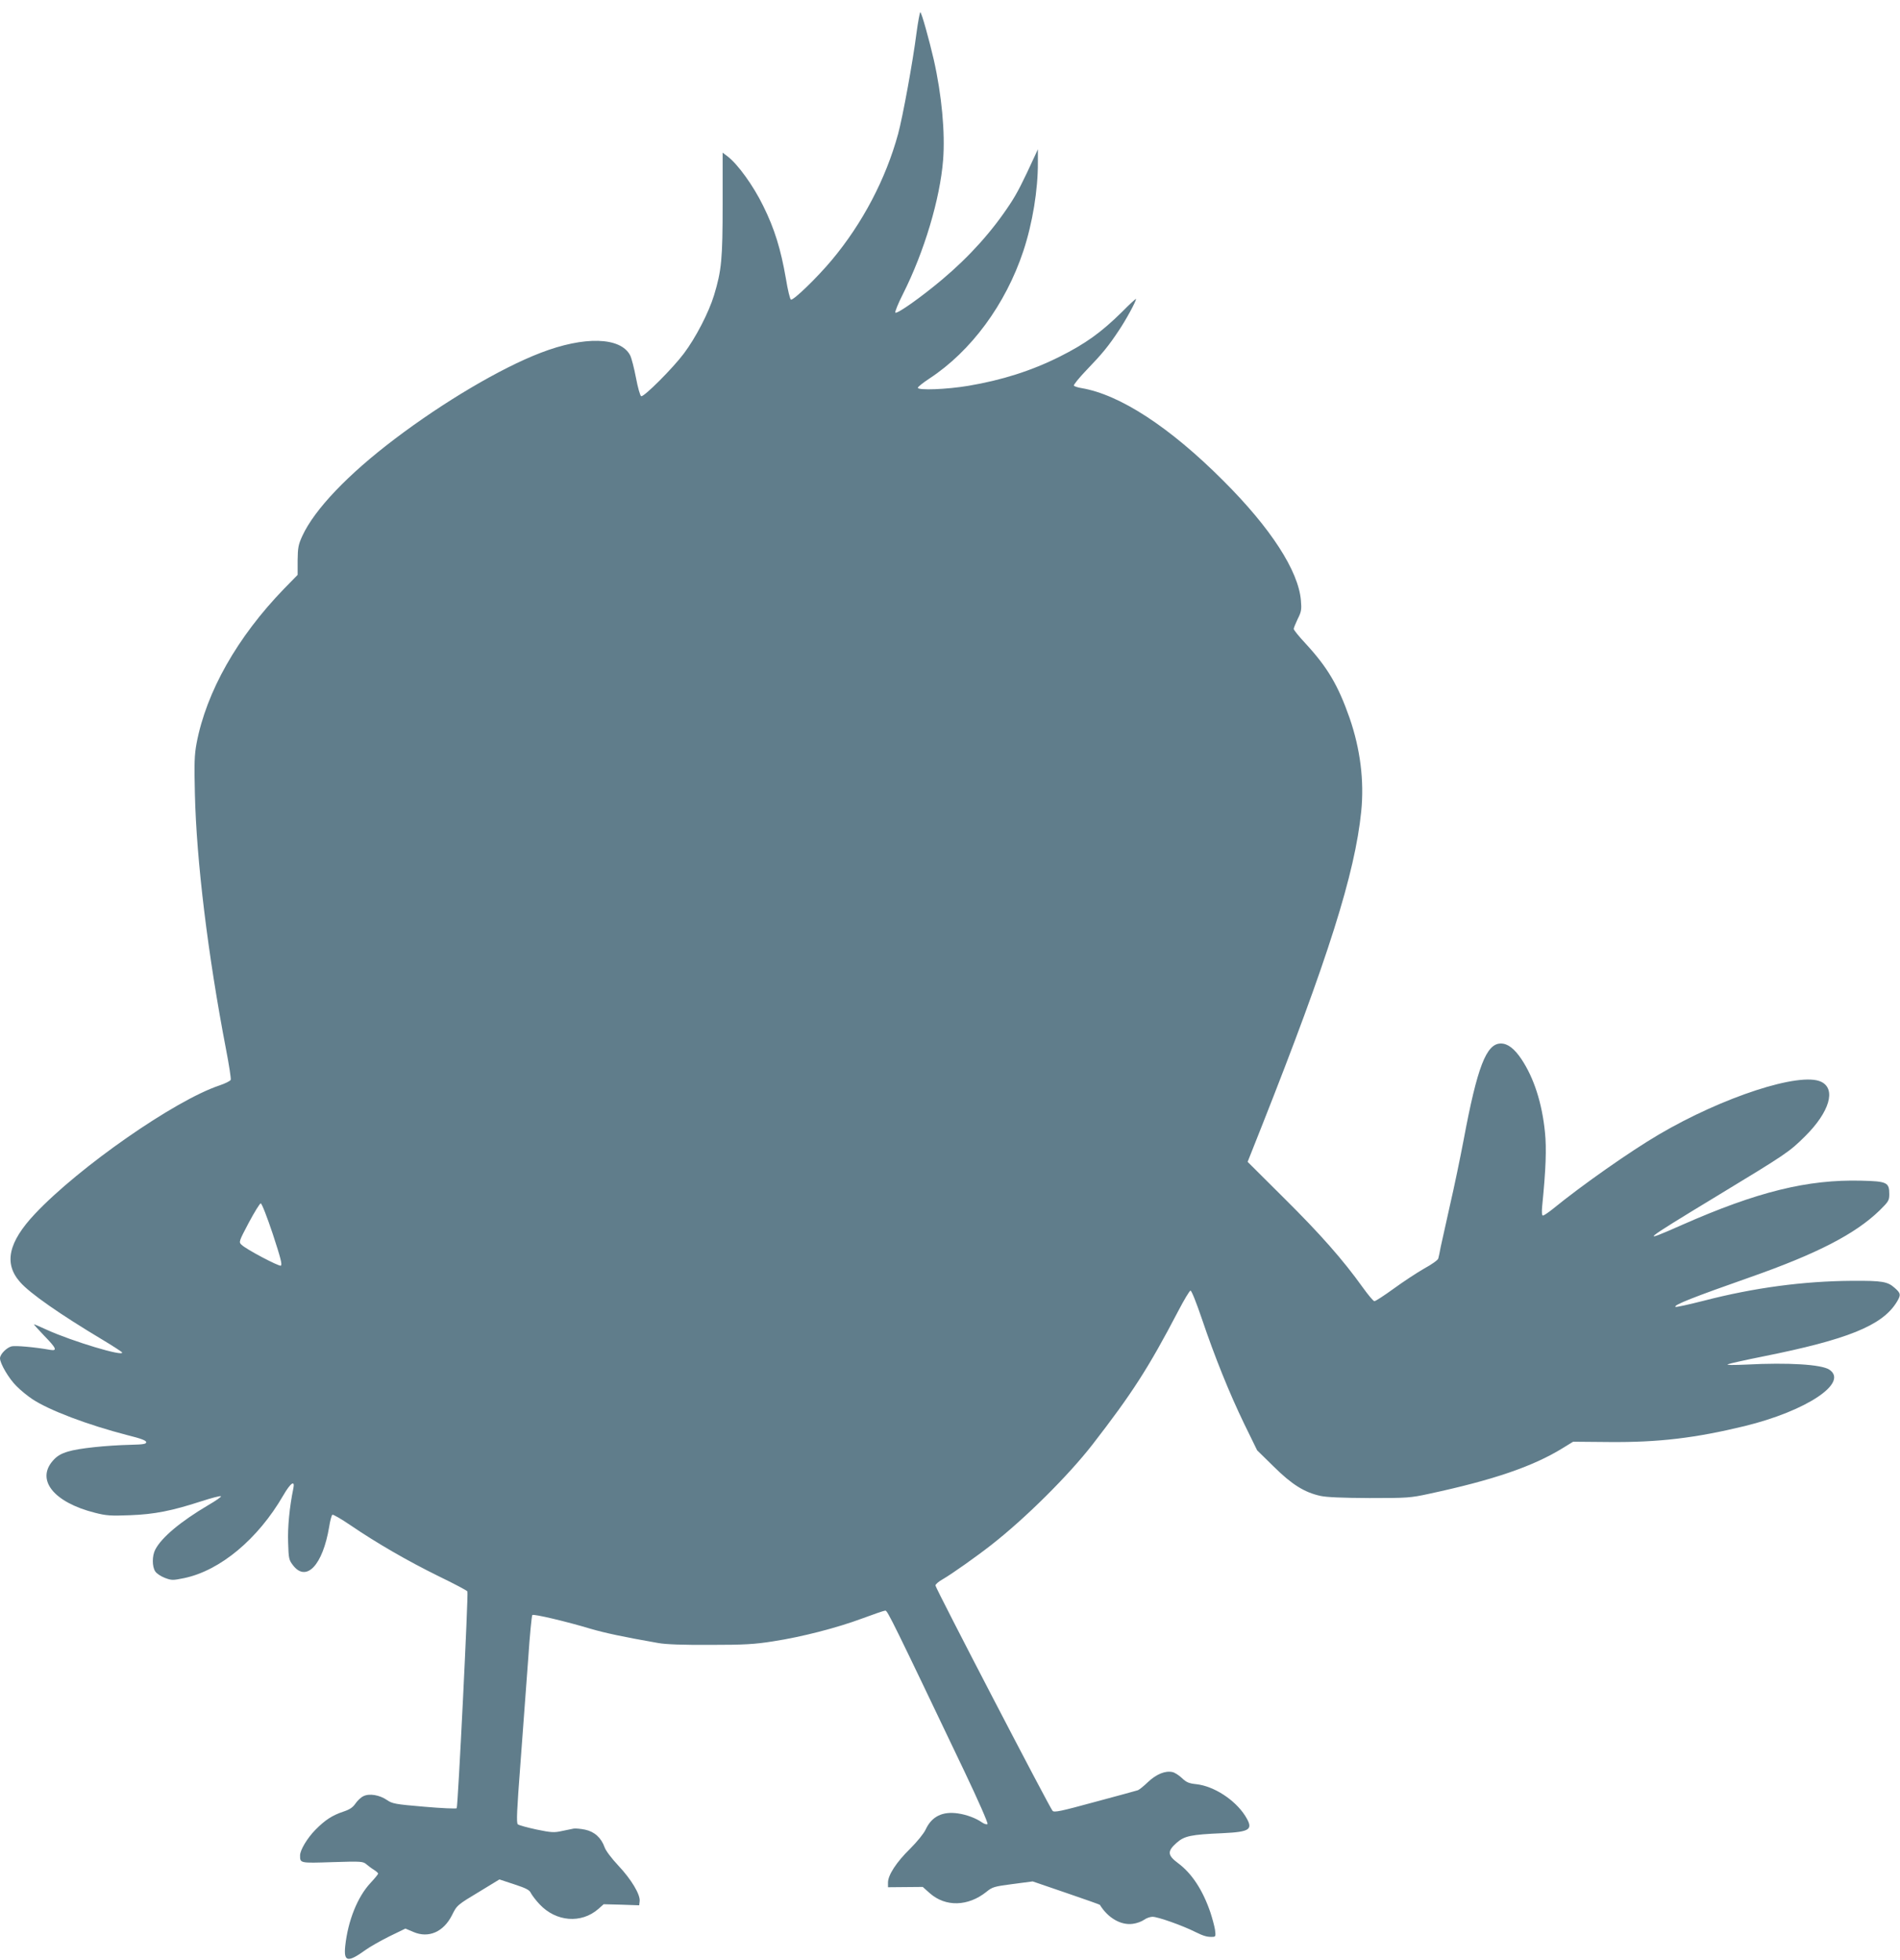 <?xml version="1.0" standalone="no"?>
<!DOCTYPE svg PUBLIC "-//W3C//DTD SVG 20010904//EN"
 "http://www.w3.org/TR/2001/REC-SVG-20010904/DTD/svg10.dtd">
<svg version="1.0" xmlns="http://www.w3.org/2000/svg"
 width="1241pt" height="1280pt" viewBox="0 0 1241 1280"
 preserveAspectRatio="xMidYMid meet">
<g transform="translate(0,1280) scale(0.1,-0.1)"
fill="#607d8b" stroke="none">
<path d="M5986 12583 c-24 -188 -90 -548 -120 -658 -80 -293 -232 -584 -435
-826 -92 -110 -248 -262 -265 -256 -6 2 -21 64 -33 138 -33 191 -74 325 -148
474 -65 133 -165 271 -232 323 l-33 25 0 -335 c0 -361 -7 -434 -56 -596 -34
-112 -120 -279 -198 -382 -72 -96 -260 -284 -278 -278 -7 3 -22 56 -34 120
-12 63 -29 129 -38 147 -63 120 -299 127 -586 16 -260 -100 -632 -320 -950
-561 -308 -233 -525 -461 -605 -634 -26 -57 -30 -76 -31 -160 l0 -95 -88 -90
c-306 -316 -508 -673 -572 -1010 -14 -75 -16 -130 -11 -330 10 -437 85 -1053
203 -1667 20 -103 34 -194 31 -201 -3 -8 -36 -24 -74 -37 -291 -97 -917 -533
-1205 -839 -174 -185 -204 -324 -97 -445 63 -73 263 -212 537 -376 67 -40 125
-78 129 -83 19 -32 -326 72 -491 147 -43 20 -81 36 -84 36 -3 0 27 -33 66 -74
81 -83 88 -101 40 -93 -100 18 -228 29 -252 23 -33 -8 -76 -52 -76 -78 0 -34
58 -133 107 -181 26 -27 73 -65 103 -85 111 -74 363 -169 622 -236 89 -22 123
-35 123 -46 0 -12 -19 -15 -100 -17 -163 -4 -342 -23 -410 -44 -47 -14 -72
-29 -98 -58 -114 -127 4 -274 273 -342 74 -19 103 -21 230 -16 159 6 271 28
468 92 62 20 118 35 125 32 6 -2 -32 -29 -84 -59 -179 -106 -304 -210 -345
-290 -21 -40 -21 -111 0 -142 8 -13 36 -32 62 -42 45 -17 52 -17 126 -2 236
49 483 255 648 540 48 83 78 103 66 46 -25 -121 -38 -255 -34 -354 3 -103 5
-113 31 -147 87 -115 195 -1 237 250 6 40 16 76 21 79 5 3 57 -27 116 -67 173
-118 376 -235 575 -333 103 -50 189 -95 191 -101 7 -18 -62 -1408 -70 -1416
-4 -4 -100 0 -213 10 -190 16 -208 20 -243 44 -48 33 -115 44 -153 25 -16 -7
-39 -29 -52 -48 -18 -26 -37 -39 -79 -53 -72 -24 -119 -54 -183 -119 -53 -54
-100 -132 -100 -167 0 -51 -3 -51 211 -44 189 6 200 5 222 -14 12 -10 34 -27
49 -36 16 -10 28 -21 28 -25 0 -4 -23 -32 -50 -61 -85 -91 -147 -246 -165
-411 -11 -106 16 -111 135 -25 25 18 93 57 151 86 l107 52 52 -22 c99 -43 197
0 252 109 33 66 32 66 187 159 l123 75 97 -32 c79 -26 100 -37 109 -58 7 -13
32 -47 57 -73 107 -114 272 -127 383 -30 l35 31 116 -3 116 -4 3 27 c5 43 -55
143 -139 232 -44 47 -82 97 -90 120 -22 62 -66 102 -127 115 -29 6 -63 9 -75
7 -12 -2 -47 -10 -78 -16 -49 -11 -69 -10 -165 10 -60 13 -115 28 -122 34 -10
10 -6 90 18 406 16 217 39 521 50 674 10 154 23 283 27 287 9 8 222 -42 381
-90 93 -27 208 -52 442 -93 50 -9 162 -13 340 -12 221 0 289 4 409 23 189 29
417 88 584 150 75 28 142 51 150 51 14 0 55 -84 516 -1050 90 -189 156 -339
151 -344 -5 -5 -21 0 -37 11 -38 27 -100 50 -155 58 -102 15 -172 -19 -212
-105 -12 -26 -55 -79 -102 -126 -89 -87 -144 -172 -144 -220 l0 -31 113 1 114
1 46 -41 c103 -91 250 -87 370 9 39 32 51 35 172 51 l130 17 219 -75 c120 -41
219 -76 220 -78 52 -85 137 -135 215 -124 25 3 58 15 73 26 15 11 40 20 56 20
35 0 198 -58 279 -99 57 -28 79 -34 117 -32 16 1 17 7 12 46 -4 25 -18 76 -30
113 -50 147 -122 256 -211 322 -70 52 -72 78 -10 133 51 45 92 54 300 63 185
9 204 24 147 115 -67 104 -203 192 -317 205 -49 5 -66 12 -95 40 -19 18 -47
36 -61 39 -47 11 -106 -13 -161 -65 -29 -28 -59 -52 -68 -54 -8 -3 -134 -37
-279 -76 -220 -60 -265 -70 -276 -58 -19 20 -765 1455 -765 1472 0 8 21 26 48
41 59 34 224 151 317 224 224 175 505 455 661 656 258 333 365 499 560 872 38
73 74 133 80 133 7 0 39 -81 73 -181 87 -257 180 -487 277 -688 l85 -174 108
-106 c119 -118 201 -169 306 -192 41 -9 143 -13 320 -14 247 0 266 1 390 28
419 90 676 178 870 297 l70 43 235 -2 c323 -3 563 26 885 104 405 99 682 284
553 369 -52 34 -269 47 -538 33 -90 -4 -137 -4 -124 2 12 5 115 28 230 51 550
110 775 201 870 351 32 51 30 61 -11 97 -46 41 -81 47 -275 46 -321 -2 -643
-45 -971 -130 -99 -25 -183 -44 -186 -40 -12 12 117 63 487 193 439 154 688
283 846 436 60 59 64 66 64 108 0 76 -16 83 -182 87 -352 9 -680 -72 -1172
-289 -284 -126 -263 -109 222 185 465 282 478 291 583 395 159 158 203 308
104 355 -137 66 -643 -99 -1061 -345 -187 -110 -501 -330 -692 -486 -30 -24
-59 -43 -64 -43 -7 0 -9 22 -5 63 24 239 29 376 18 482 -19 190 -72 354 -153
476 -47 70 -90 103 -135 103 -95 0 -154 -153 -243 -629 -23 -121 -63 -314 -90
-430 -26 -115 -53 -237 -60 -270 -6 -33 -13 -67 -16 -76 -3 -10 -44 -39 -92
-65 -47 -27 -137 -86 -200 -132 -62 -45 -119 -82 -125 -81 -7 0 -41 41 -77 91
-128 179 -276 347 -512 581 l-239 238 92 232 c434 1097 609 1651 650 2057 20
201 -6 407 -76 610 -75 214 -144 331 -289 488 -42 45 -76 87 -76 94 0 6 12 35
26 65 24 47 26 62 21 121 -16 193 -197 473 -507 782 -349 350 -676 563 -927
605 -24 4 -45 11 -49 16 -3 5 34 51 83 102 104 108 143 156 210 257 48 71 113
191 113 207 0 4 -42 -34 -92 -85 -136 -134 -238 -207 -407 -292 -184 -92 -376
-153 -595 -190 -142 -24 -331 -31 -331 -13 0 6 34 33 75 60 273 179 498 484
614 833 60 181 96 400 95 580 l0 85 -16 -35 c-86 -187 -119 -252 -166 -323
-117 -178 -263 -341 -442 -492 -139 -117 -296 -228 -307 -217 -4 4 18 59 50
122 139 276 242 621 262 875 14 178 -9 425 -61 655 -30 130 -80 310 -88 310
-3 0 -15 -62 -25 -137z m-4204 -7844 c51 -156 63 -201 52 -206 -14 -5 -227
107 -257 137 -18 17 -17 21 48 144 37 69 72 126 78 126 7 0 42 -90 79 -201z"/>
</g>
</svg>
